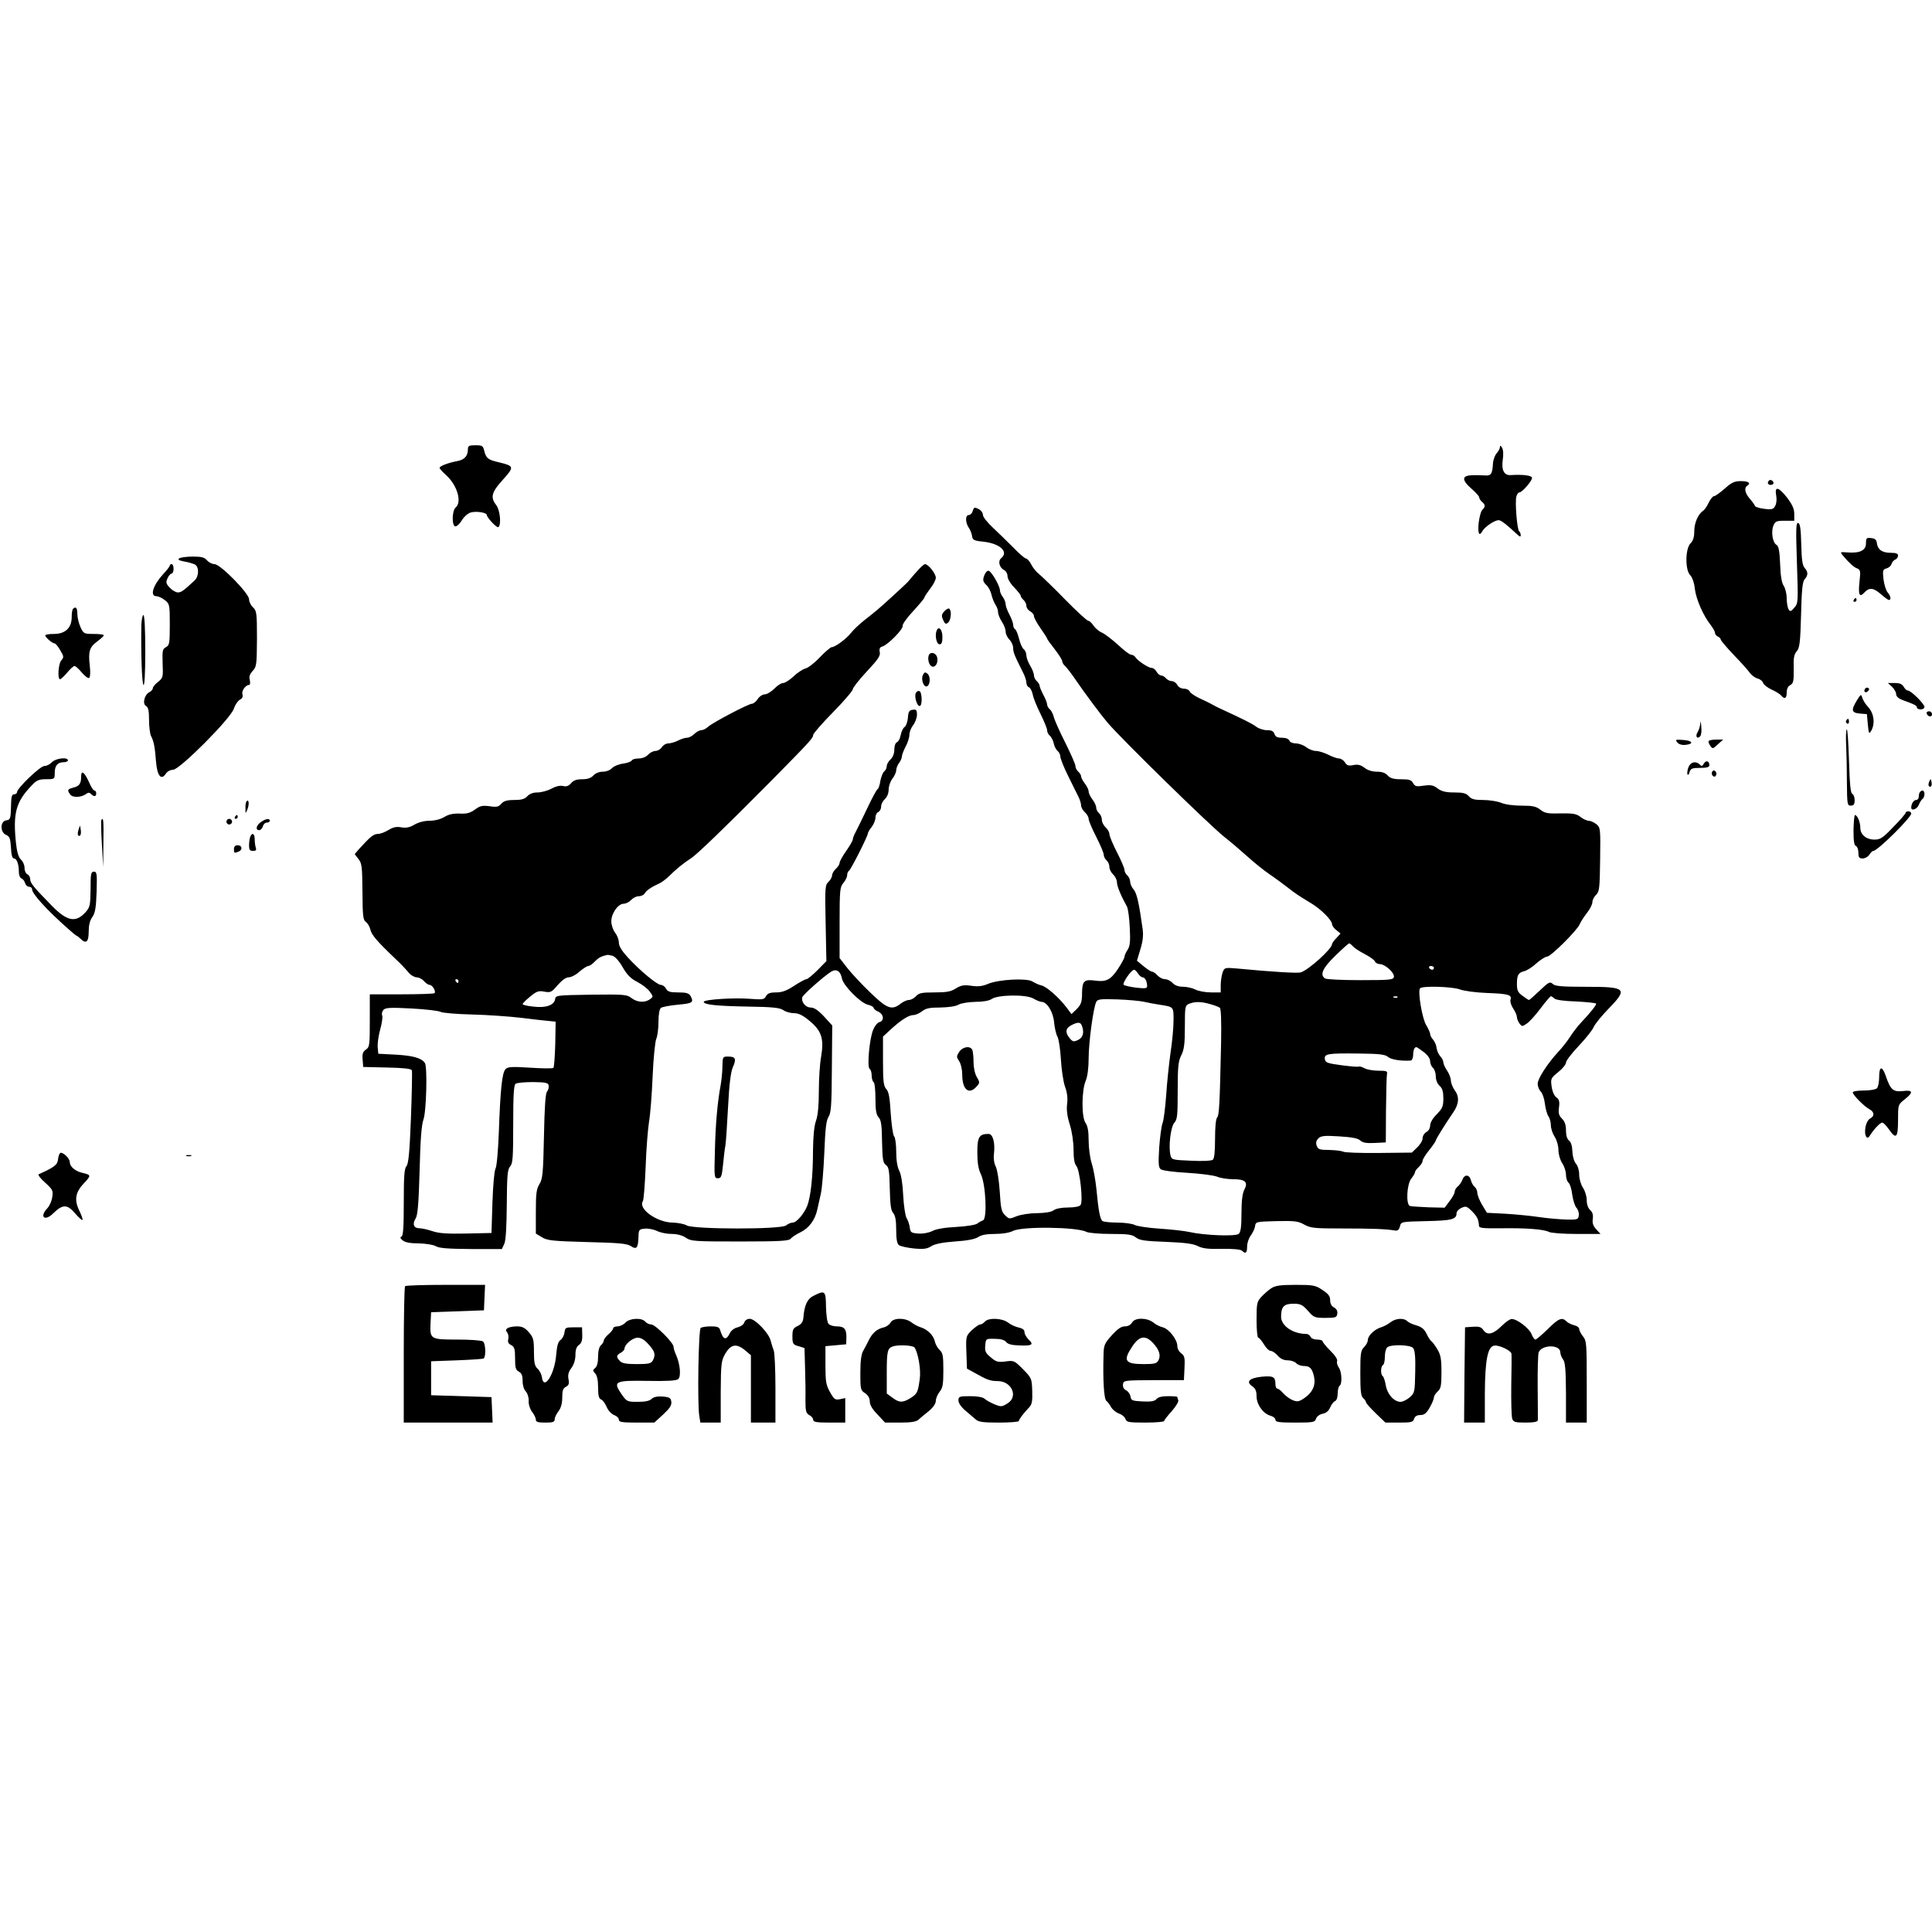 <?xml version="1.0" standalone="no"?>
<!DOCTYPE svg PUBLIC "-//W3C//DTD SVG 20010904//EN"
 "http://www.w3.org/TR/2001/REC-SVG-20010904/DTD/svg10.dtd">
<svg version="1.0" xmlns="http://www.w3.org/2000/svg"
 width="1024pt" height="1024pt" viewBox="0 0 1024 1024"
 preserveAspectRatio="xMidYMid meet">
<g transform="translate(0,1024) scale(0.1,-0.1)"
fill="#000000" stroke="none">
<path d="M2480 7859 c0 -36 -18 -56 -57 -63 -48 -9 -93 -26 -93 -36 0 -4 15
-21 33 -37 60 -53 87 -144 52 -173 -20 -17 -21 -100 -1 -100 8 0 24 15 35 34
12 19 33 37 47 40 29 8 84 -1 84 -13 0 -14 53 -70 61 -65 17 10 10 90 -11 117
-32 41 -25 68 35 134 62 69 61 73 -22 93 -57 13 -67 21 -77 63 -6 24 -11 27
-46 27 -34 0 -40 -3 -40 -21z"/>
<path d="M7950 7871 c0 -8 -8 -23 -17 -33 -10 -11 -19 -36 -20 -55 -3 -54 -10
-65 -40 -63 -16 1 -47 2 -70 1 -56 -1 -57 -25 -3 -72 22 -19 40 -39 40 -45 0
-6 7 -17 15 -24 18 -15 19 -25 2 -42 -8 -7 -16 -39 -20 -71 -5 -55 3 -73 20
-42 15 26 74 64 91 57 16 -5 42 -27 93 -74 15 -14 19 -15 19 -4 0 8 -4 17 -8
20 -11 7 -23 155 -15 184 3 12 10 22 16 22 14 0 67 60 67 77 0 13 -48 19 -112
15 -36 -3 -51 26 -43 82 4 26 3 52 -4 63 -7 12 -10 14 -11 4z"/>
<path d="M9376 7693 c-11 -11 -6 -23 9 -23 8 0 15 4 15 9 0 13 -16 22 -24 14z"/>
<path d="M9141 7650 c-25 -22 -50 -40 -57 -40 -6 0 -19 -16 -28 -35 -9 -19
-22 -38 -29 -42 -26 -17 -47 -64 -47 -108 0 -32 -6 -51 -20 -65 -28 -28 -29
-141 -2 -168 11 -11 22 -41 25 -73 7 -56 45 -143 85 -193 12 -16 22 -34 22
-41 0 -7 7 -15 15 -19 8 -3 15 -10 15 -15 0 -6 32 -43 70 -83 39 -40 77 -83
85 -95 9 -12 26 -25 40 -29 13 -3 27 -14 30 -24 3 -9 23 -25 45 -35 22 -10 45
-24 51 -32 18 -21 29 -15 29 17 0 19 7 33 19 39 16 9 19 21 18 85 -2 59 2 78
16 94 15 17 19 44 23 193 3 134 8 177 19 189 19 21 19 39 0 60 -12 13 -16 45
-18 125 -2 81 -6 110 -16 113 -12 4 -13 -30 -7 -210 7 -207 7 -215 -13 -238
-18 -21 -22 -23 -31 -10 -5 8 -10 34 -10 58 0 23 -7 54 -16 67 -11 17 -17 54
-19 117 -3 69 -8 94 -19 100 -20 11 -30 67 -17 101 10 24 15 27 61 27 l50 0 0
36 c0 26 -10 49 -37 85 -46 59 -68 64 -59 14 4 -20 2 -44 -5 -56 -9 -18 -17
-21 -57 -16 -26 3 -48 10 -50 15 -2 6 -14 23 -28 39 -25 29 -31 57 -14 68 22
14 8 25 -32 25 -36 0 -50 -7 -87 -40z"/>
<path d="M5155 7530 c-3 -11 -13 -20 -21 -20 -18 0 -18 -39 0 -66 8 -11 16
-31 18 -44 3 -22 9 -26 60 -31 89 -10 136 -54 94 -88 -18 -15 -9 -49 15 -62
11 -5 19 -20 19 -33 0 -13 15 -39 35 -59 19 -20 35 -40 35 -45 0 -5 7 -15 15
-22 8 -7 15 -21 15 -31 0 -10 9 -23 20 -29 11 -6 20 -17 20 -25 0 -9 16 -38
35 -65 19 -27 35 -52 35 -55 0 -3 18 -28 40 -56 22 -28 40 -57 40 -64 0 -7 7
-18 15 -25 8 -7 35 -42 60 -79 46 -67 127 -176 165 -221 74 -87 536 -539 618
-605 35 -27 90 -75 124 -105 33 -30 86 -73 117 -94 31 -21 74 -53 96 -70 42
-33 53 -40 125 -84 52 -31 110 -90 110 -110 0 -8 10 -22 23 -32 l22 -18 -22
-24 c-13 -13 -23 -28 -23 -32 0 -25 -124 -137 -166 -150 -18 -5 -142 2 -341
21 -61 5 -63 5 -73 -21 -5 -15 -10 -45 -10 -67 l0 -39 -52 0 c-29 0 -66 7 -82
15 -15 8 -45 15 -66 15 -24 0 -43 7 -55 20 -10 11 -28 20 -40 20 -12 0 -30 9
-40 20 -10 11 -23 20 -29 20 -6 0 -26 13 -45 29 l-35 29 18 60 c13 42 17 74
12 109 -19 137 -31 190 -48 209 -10 11 -18 30 -18 41 0 11 -7 26 -15 33 -8 7
-15 20 -15 29 0 9 -18 51 -40 94 -22 43 -40 86 -40 96 0 10 -9 26 -20 36 -11
10 -20 28 -20 40 0 13 -7 28 -15 35 -8 7 -15 20 -15 30 0 9 -9 29 -20 43 -11
14 -20 33 -20 42 0 9 -9 28 -20 42 -11 14 -20 31 -20 38 0 7 -7 18 -15 25 -8
7 -15 20 -15 30 0 9 -25 66 -55 126 -30 59 -57 121 -60 135 -4 15 -13 33 -21
40 -8 6 -14 18 -14 25 0 8 -9 31 -20 51 -11 21 -20 43 -20 49 0 6 -7 17 -15
24 -8 7 -15 21 -15 31 0 10 -9 33 -20 51 -11 18 -20 43 -20 54 0 12 -6 27 -14
33 -8 6 -19 31 -25 56 -6 24 -15 47 -21 50 -5 3 -10 14 -10 23 0 10 -9 34 -20
55 -11 20 -20 45 -20 55 0 10 -7 27 -15 38 -8 10 -15 26 -15 34 0 25 -47 105
-61 105 -8 0 -18 -12 -23 -27 -8 -23 -6 -31 11 -48 12 -10 24 -34 28 -52 4
-18 14 -42 21 -53 8 -11 14 -29 14 -40 0 -11 9 -33 20 -50 11 -16 20 -40 20
-52 0 -13 9 -32 20 -43 11 -11 20 -31 20 -44 0 -23 5 -36 51 -128 11 -20 19
-46 19 -56 0 -11 6 -22 14 -25 7 -3 16 -20 20 -39 3 -18 22 -64 41 -102 19
-39 35 -77 35 -87 0 -9 6 -22 14 -28 8 -7 18 -25 21 -41 3 -16 13 -34 21 -41
8 -6 14 -20 14 -29 0 -10 18 -56 41 -102 23 -46 47 -96 55 -111 8 -16 14 -37
14 -46 0 -10 9 -26 20 -36 11 -10 20 -26 20 -35 0 -10 18 -52 40 -95 22 -43
40 -86 40 -95 0 -10 7 -23 15 -30 8 -7 15 -22 15 -35 0 -12 9 -30 20 -40 11
-10 20 -29 20 -41 0 -21 21 -71 53 -129 6 -11 13 -62 15 -112 4 -74 1 -98 -12
-118 -9 -13 -16 -30 -16 -36 0 -7 -16 -36 -35 -65 -39 -58 -62 -70 -124 -61
-55 7 -65 -3 -66 -67 0 -47 -5 -60 -28 -84 l-28 -27 -26 35 c-42 55 -105 110
-133 117 -14 3 -35 13 -48 21 -30 19 -180 11 -236 -13 -28 -12 -52 -15 -87
-10 -40 6 -55 3 -83 -14 -26 -17 -50 -21 -113 -21 -67 0 -83 -3 -98 -20 -10
-11 -27 -20 -37 -20 -11 0 -31 -9 -45 -20 -46 -36 -71 -27 -159 58 -44 42 -99
101 -122 130 l-42 54 0 187 c0 174 2 190 20 211 11 13 20 31 20 41 0 10 4 20
10 24 10 6 100 184 100 198 0 5 9 20 20 34 11 14 20 36 20 50 0 13 7 26 15 29
8 4 15 16 15 29 0 12 9 30 20 40 12 11 20 31 20 50 0 18 9 44 20 58 11 14 20
34 20 44 0 11 7 28 15 39 8 10 15 26 15 34 0 8 9 32 20 53 11 20 20 49 20 63
0 14 9 37 20 51 11 14 20 39 20 55 0 25 -4 29 -22 26 -19 -2 -24 -10 -26 -43
-2 -22 -10 -43 -17 -48 -8 -4 -17 -23 -21 -42 -3 -18 -12 -36 -20 -39 -8 -3
-14 -19 -14 -39 0 -21 -8 -41 -20 -52 -11 -10 -20 -26 -20 -35 0 -10 -6 -23
-14 -29 -7 -6 -16 -29 -20 -50 -3 -22 -10 -41 -14 -43 -5 -1 -30 -48 -56 -103
-26 -55 -54 -112 -62 -127 -8 -14 -14 -31 -14 -37 0 -6 -16 -34 -35 -61 -19
-27 -35 -56 -35 -63 0 -8 -9 -22 -20 -32 -11 -10 -20 -26 -20 -35 0 -9 -9 -25
-19 -34 -18 -17 -19 -30 -15 -219 l4 -201 -47 -48 c-26 -26 -53 -48 -59 -48
-7 0 -36 -16 -65 -35 -40 -26 -64 -35 -96 -35 -32 0 -45 -5 -53 -20 -10 -18
-17 -19 -84 -14 -81 7 -246 -3 -246 -16 0 -15 67 -22 232 -25 133 -2 171 -6
190 -19 12 -9 38 -16 56 -16 25 0 47 -11 83 -41 64 -53 77 -95 61 -190 -7 -38
-12 -120 -12 -183 0 -75 -5 -128 -15 -156 -10 -28 -15 -82 -16 -159 0 -137
-12 -242 -30 -291 -17 -43 -57 -90 -78 -90 -9 0 -25 -7 -35 -15 -28 -22 -489
-21 -526 0 -14 8 -46 14 -73 15 -84 0 -186 73 -160 113 5 7 11 89 15 182 3 94
12 202 18 240 7 39 15 147 19 240 4 94 13 183 19 198 7 16 12 57 12 91 0 39 5
68 13 74 6 5 47 13 90 17 79 7 85 12 67 46 -9 15 -22 19 -65 19 -44 0 -56 4
-65 20 -6 11 -18 20 -28 20 -20 1 -110 75 -175 146 -32 35 -47 60 -47 78 0 16
-9 39 -20 53 -11 14 -20 41 -20 60 0 42 36 93 65 93 12 0 30 9 40 20 10 11 28
20 41 20 13 0 27 7 32 16 8 15 35 33 79 53 12 6 35 23 50 38 32 33 79 71 114
93 31 19 183 166 420 405 211 214 229 233 229 250 0 7 47 61 105 120 58 59
105 114 105 122 0 8 33 50 74 94 59 63 73 83 69 102 -4 19 0 27 15 31 30 10
112 94 106 109 -2 7 22 42 55 77 33 36 61 69 61 74 0 4 14 25 30 46 17 21 30
47 30 58 0 22 -40 72 -57 72 -9 0 -39 -31 -92 -95 -9 -10 -134 -125 -161 -147
-8 -7 -38 -31 -66 -53 -28 -22 -61 -53 -74 -70 -24 -31 -84 -75 -102 -75 -6 0
-34 -24 -62 -53 -28 -30 -63 -57 -77 -60 -14 -4 -43 -22 -63 -42 -21 -19 -45
-35 -55 -35 -10 0 -31 -13 -47 -30 -16 -16 -39 -30 -50 -30 -12 0 -29 -11 -38
-25 -9 -14 -23 -25 -31 -25 -18 0 -204 -98 -231 -121 -11 -11 -28 -19 -37 -19
-9 0 -26 -9 -37 -20 -11 -11 -28 -20 -39 -20 -10 0 -32 -7 -47 -15 -16 -8 -39
-15 -51 -15 -13 0 -28 -9 -35 -20 -7 -11 -22 -20 -34 -20 -11 0 -29 -9 -39
-20 -11 -12 -31 -20 -51 -20 -18 0 -34 -5 -36 -11 -2 -5 -22 -13 -45 -16 -23
-3 -50 -14 -59 -24 -10 -11 -31 -19 -49 -19 -19 0 -39 -8 -50 -20 -13 -14 -31
-20 -59 -20 -30 0 -47 -6 -59 -21 -13 -15 -25 -19 -42 -15 -16 4 -39 -1 -62
-14 -21 -11 -54 -20 -74 -20 -23 0 -42 -7 -54 -20 -14 -15 -31 -20 -69 -20
-39 0 -56 -5 -69 -20 -14 -16 -24 -19 -62 -13 -39 5 -51 2 -78 -18 -25 -18
-43 -23 -81 -21 -34 1 -58 -4 -81 -18 -20 -12 -50 -20 -78 -20 -28 0 -59 -8
-81 -21 -25 -15 -44 -18 -69 -14 -25 5 -43 1 -68 -14 -19 -12 -44 -21 -57 -21
-22 0 -41 -16 -100 -81 l-22 -26 20 -26 c18 -23 20 -40 21 -173 1 -130 3 -150
19 -161 9 -7 20 -25 23 -40 6 -27 33 -60 133 -155 27 -25 58 -58 69 -72 11
-14 30 -25 43 -26 12 0 30 -9 39 -20 10 -11 23 -20 30 -20 15 0 35 -35 26 -44
-3 -3 -82 -6 -175 -6 l-168 0 0 -139 c0 -130 -1 -141 -21 -154 -16 -12 -20
-23 -17 -53 l3 -39 127 -3 c88 -2 127 -6 131 -15 2 -7 0 -120 -5 -252 -7 -183
-13 -244 -24 -256 -11 -12 -14 -54 -14 -191 0 -132 -3 -178 -12 -182 -9 -3 -7
-9 6 -20 13 -11 41 -16 85 -16 38 -1 77 -7 91 -15 19 -11 66 -14 188 -15 l162
0 13 28 c8 18 12 90 13 210 1 154 4 185 18 200 14 16 16 47 16 224 0 153 3
208 13 214 6 5 48 9 92 9 68 -1 80 -4 83 -18 2 -10 -2 -25 -9 -33 -8 -10 -13
-82 -16 -237 -4 -196 -7 -226 -24 -253 -16 -26 -19 -51 -19 -147 l0 -115 33
-20 c28 -17 57 -20 238 -25 169 -4 211 -8 232 -21 31 -21 39 -11 41 48 1 39 3
41 34 44 18 2 46 -4 64 -12 17 -9 52 -16 77 -16 29 0 57 -7 76 -20 28 -19 47
-20 286 -20 212 0 259 3 269 14 6 8 30 24 53 35 45 22 77 65 89 121 4 19 13
58 19 85 6 28 14 124 18 215 5 127 10 171 22 190 14 21 17 62 18 255 l2 230
-44 48 c-31 33 -52 47 -70 47 -27 0 -51 29 -45 54 3 13 112 110 153 136 28 17
50 4 58 -38 8 -37 99 -129 137 -137 16 -4 30 -11 30 -16 0 -5 11 -15 25 -21
29 -13 33 -48 7 -55 -11 -2 -26 -21 -34 -41 -20 -47 -33 -197 -19 -207 6 -3
11 -19 11 -35 0 -16 5 -32 10 -35 6 -3 10 -43 10 -87 0 -62 4 -86 17 -100 13
-14 17 -42 18 -128 2 -94 5 -113 20 -124 16 -11 19 -30 21 -125 2 -86 6 -117
18 -130 11 -13 16 -38 16 -88 0 -48 4 -74 14 -82 7 -6 43 -14 79 -18 54 -5 71
-2 93 12 19 12 58 20 125 25 64 4 105 12 123 23 17 12 46 17 89 17 39 0 77 6
96 16 50 25 340 21 389 -5 12 -6 70 -11 130 -11 91 0 113 -3 133 -19 20 -15
48 -19 159 -23 100 -4 144 -10 168 -22 25 -13 56 -17 128 -15 60 1 100 -3 107
-10 19 -19 27 -12 27 23 0 18 9 44 19 57 10 14 21 36 23 49 3 25 5 25 113 28
96 2 115 0 147 -18 34 -19 53 -21 205 -21 159 0 233 -3 277 -11 14 -2 21 4 26
22 6 25 6 25 140 28 135 3 160 9 160 42 0 9 12 22 26 28 23 11 29 9 56 -18 28
-28 35 -44 37 -78 1 -11 25 -13 114 -12 136 2 228 -5 256 -19 11 -6 75 -11
147 -11 l127 0 -22 24 c-17 18 -22 33 -19 55 3 22 -1 36 -14 48 -11 10 -18 30
-18 52 0 20 -9 50 -20 66 -11 17 -20 47 -20 69 0 23 -7 47 -17 58 -10 12 -18
38 -19 66 -1 29 -8 50 -18 57 -10 8 -16 27 -16 54 0 28 -6 47 -21 62 -17 17
-20 29 -16 60 4 31 1 42 -14 53 -11 8 -21 30 -25 57 -6 42 -4 45 35 77 23 18
41 41 41 50 0 10 30 49 66 87 37 39 73 84 80 100 7 17 42 60 78 97 106 109 97
118 -118 118 -128 0 -163 3 -176 15 -15 14 -22 10 -69 -35 -29 -27 -54 -50
-57 -50 -3 0 -18 10 -34 22 -25 18 -30 29 -30 62 0 49 7 61 40 69 14 4 43 22
64 42 22 19 47 35 56 35 20 0 161 141 173 172 4 11 21 37 37 58 17 21 30 47
30 59 0 11 9 28 19 38 18 16 20 35 22 187 2 165 2 169 -20 188 -13 10 -31 18
-41 18 -9 0 -29 9 -43 20 -21 17 -39 20 -105 19 -68 -2 -84 1 -107 19 -23 18
-41 22 -100 22 -42 0 -88 6 -108 15 -20 8 -63 15 -95 15 -46 0 -63 4 -77 20
-14 16 -31 20 -77 20 -44 0 -66 5 -88 21 -23 18 -36 20 -74 15 -39 -6 -46 -4
-56 13 -9 17 -20 21 -64 21 -40 0 -57 5 -71 20 -12 14 -31 20 -57 20 -25 0
-50 8 -66 21 -20 15 -35 19 -59 14 -26 -5 -35 -2 -45 15 -7 11 -21 20 -31 20
-10 0 -35 9 -57 20 -22 11 -51 20 -66 20 -14 0 -37 9 -51 20 -14 11 -39 20
-55 20 -16 0 -31 6 -34 15 -4 9 -19 15 -39 15 -25 0 -35 5 -40 20 -5 15 -15
20 -39 20 -18 0 -44 8 -57 18 -20 16 -77 44 -199 100 -14 7 -32 16 -40 21 -8
5 -36 18 -62 30 -25 12 -49 28 -52 36 -3 8 -17 15 -30 15 -15 0 -30 8 -36 20
-6 11 -19 20 -29 20 -10 0 -24 7 -31 15 -7 8 -18 15 -26 15 -7 0 -18 9 -24 20
-6 11 -17 20 -26 20 -17 0 -75 38 -87 58 -4 6 -14 12 -22 12 -8 0 -39 24 -70
53 -31 28 -69 57 -84 64 -16 6 -35 23 -45 37 -9 14 -22 26 -28 26 -7 0 -62 51
-123 113 -60 62 -122 121 -136 133 -15 11 -34 34 -43 52 -9 18 -22 32 -28 32
-6 0 -37 26 -67 58 -31 31 -80 79 -108 105 -29 27 -53 57 -53 67 0 11 -9 24
-19 30 -26 14 -29 13 -36 -10z m2016 -2306 c7 -8 35 -27 61 -40 27 -14 51 -31
55 -39 3 -8 15 -15 27 -15 28 -1 78 -46 74 -68 -3 -15 -20 -17 -178 -17 -96 0
-181 4 -187 9 -29 19 -13 55 54 120 37 36 70 66 74 66 3 0 12 -7 20 -16z
m-3924 -50 c13 -4 35 -28 53 -60 23 -40 42 -60 77 -78 27 -14 57 -37 67 -52
19 -26 19 -27 1 -40 -27 -20 -68 -17 -98 6 -24 19 -38 20 -214 18 -184 -3
-188 -3 -191 -25 -5 -31 -51 -47 -117 -38 -30 3 -55 9 -55 13 0 4 18 22 40 40
34 28 45 32 75 26 33 -6 39 -3 71 35 23 26 44 41 58 41 13 0 39 13 57 30 19
16 40 30 47 30 7 0 23 11 35 24 19 20 34 28 67 35 3 0 15 -2 27 -5z m4353 -64
c0 -5 -4 -10 -9 -10 -6 0 -13 5 -16 10 -3 6 1 10 9 10 9 0 16 -4 16 -10z
m-1568 -30 c7 -11 18 -20 24 -20 13 0 24 -22 24 -47 0 -12 -10 -13 -57 -8 -32
4 -62 11 -67 15 -9 9 40 80 55 80 5 0 14 -9 21 -20z m-3602 -40 c0 -5 -2 -10
-4 -10 -3 0 -8 5 -11 10 -3 6 -1 10 4 10 6 0 11 -4 11 -10z m5307 -44 c21 -8
86 -17 144 -19 114 -4 133 -10 125 -35 -3 -10 3 -30 14 -47 11 -16 20 -37 20
-46 0 -8 6 -23 13 -33 13 -17 15 -18 38 -2 14 8 47 45 74 81 27 36 52 65 55
65 3 0 12 -6 18 -12 8 -8 53 -14 117 -16 58 -3 105 -8 105 -12 0 -9 -31 -48
-81 -101 -18 -19 -43 -52 -57 -74 -14 -22 -42 -58 -63 -80 -57 -62 -109 -142
-109 -169 0 -14 7 -32 16 -41 9 -9 19 -37 22 -63 3 -26 11 -56 18 -67 8 -11
14 -33 14 -50 0 -16 9 -43 20 -60 11 -17 20 -47 20 -70 0 -23 9 -53 20 -70 11
-16 20 -44 20 -61 0 -17 6 -37 14 -43 7 -6 16 -34 19 -62 4 -29 14 -60 22 -70
9 -9 15 -28 13 -41 -3 -21 -7 -23 -63 -22 -33 1 -98 6 -145 13 -47 7 -129 15
-182 18 l-97 5 -26 43 c-14 24 -25 52 -25 63 0 11 -6 25 -14 31 -8 7 -17 23
-20 36 -8 31 -34 32 -45 2 -5 -13 -16 -29 -25 -36 -9 -7 -16 -20 -16 -28 0 -8
-12 -30 -27 -49 l-26 -35 -86 2 c-47 2 -92 5 -98 7 -22 7 -17 115 7 145 11 14
20 29 20 35 0 5 9 17 20 27 11 10 20 25 20 32 0 8 16 34 35 57 19 24 35 47 35
51 0 7 50 87 91 147 32 45 35 85 10 118 -11 16 -21 39 -21 52 0 13 -9 37 -20
53 -11 17 -20 36 -20 44 0 8 -7 23 -16 32 -9 10 -18 30 -20 45 -1 14 -10 34
-18 43 -9 10 -16 23 -16 31 0 7 -10 28 -21 47 -21 33 -45 176 -33 194 9 15
170 10 211 -5z m-2217 -66 c29 0 62 -52 67 -109 3 -31 11 -65 18 -76 6 -11 15
-65 18 -120 3 -55 13 -120 22 -145 11 -30 15 -60 11 -90 -4 -31 0 -66 14 -110
12 -38 20 -94 20 -134 0 -47 5 -75 15 -86 18 -20 37 -189 22 -207 -5 -8 -33
-13 -66 -13 -35 0 -65 -6 -77 -15 -12 -9 -43 -14 -86 -15 -39 0 -85 -7 -109
-16 -39 -16 -41 -16 -62 5 -19 18 -23 37 -28 124 -4 59 -13 116 -21 133 -9 17
-13 44 -10 67 7 60 -5 107 -29 107 -49 0 -59 -16 -59 -97 0 -55 5 -88 19 -117
26 -55 34 -237 11 -244 -8 -3 -22 -10 -30 -17 -8 -7 -57 -15 -111 -18 -60 -3
-109 -11 -128 -22 -19 -9 -49 -15 -74 -13 -38 3 -42 6 -45 32 -2 16 -10 39
-17 50 -7 12 -15 65 -18 121 -3 63 -11 111 -21 130 -10 19 -16 56 -16 101 0
38 -5 75 -11 81 -6 6 -14 61 -18 121 -5 84 -10 114 -23 129 -15 17 -18 40 -18
149 l0 130 38 35 c55 51 98 79 123 79 11 0 32 9 46 20 20 16 41 20 97 20 43 1
81 6 96 15 14 8 53 14 90 15 41 0 73 6 86 15 33 23 181 25 220 3 17 -10 37
-18 44 -18z m1887 24 c-3 -3 -12 -4 -19 -1 -8 3 -5 6 6 6 11 1 17 -2 13 -5z
m-1342 -24 c22 -5 58 -12 80 -15 77 -12 75 -10 75 -83 0 -37 -7 -114 -16 -172
-8 -58 -19 -159 -23 -225 -5 -66 -13 -132 -19 -147 -6 -15 -14 -74 -18 -130
-5 -84 -4 -106 8 -115 8 -7 67 -15 139 -19 68 -4 139 -13 158 -20 18 -8 57
-14 86 -14 65 0 82 -15 60 -56 -10 -20 -15 -59 -15 -125 0 -73 -4 -100 -15
-109 -17 -14 -181 -8 -260 10 -27 6 -99 14 -160 18 -60 4 -120 13 -132 20 -12
6 -52 12 -90 12 -37 0 -73 4 -79 8 -13 8 -22 53 -33 172 -5 47 -16 108 -25
135 -9 28 -16 82 -16 120 0 49 -5 78 -17 94 -21 31 -21 171 2 224 9 22 15 67
15 118 0 84 25 271 41 300 7 13 24 15 111 12 57 -2 121 -8 143 -13z m349 -12
c22 -6 46 -15 51 -19 7 -5 9 -71 7 -186 -7 -324 -10 -385 -21 -396 -7 -7 -11
-53 -11 -113 0 -69 -4 -105 -12 -111 -8 -6 -57 -8 -116 -5 -98 4 -102 5 -108
28 -12 46 1 152 20 173 16 17 18 39 18 170 0 128 3 156 19 188 15 30 19 59 19
150 0 108 1 114 23 123 31 12 63 12 111 -2z m-4079 -41 c11 -6 85 -12 165 -14
80 -2 199 -10 265 -18 66 -8 133 -16 150 -17 l30 -3 -2 -119 c-2 -66 -6 -123
-10 -126 -5 -4 -60 -3 -123 1 -94 6 -118 5 -130 -7 -19 -18 -28 -108 -36 -334
-4 -101 -11 -183 -18 -195 -6 -11 -13 -88 -16 -180 l-5 -160 -134 -3 c-101 -2
-146 1 -180 13 -24 8 -55 15 -68 15 -30 0 -39 22 -20 52 11 18 16 77 21 253 4
165 10 241 20 270 16 42 22 280 8 301 -17 26 -63 39 -152 44 l-95 5 -3 34 c-2
19 4 61 13 94 9 32 14 66 11 74 -4 9 -1 22 6 30 10 12 34 14 147 8 75 -4 145
-12 156 -18z m3399 -73 c14 -36 6 -64 -20 -76 -23 -11 -29 -10 -46 11 -24 30
-20 52 12 68 33 17 47 16 54 -3z m1812 -140 c21 -16 34 -35 34 -49 0 -12 7
-28 15 -35 8 -7 15 -27 15 -45 0 -19 8 -39 20 -50 15 -13 20 -31 20 -67 0 -42
-5 -53 -35 -84 -21 -20 -35 -45 -35 -59 0 -14 -8 -29 -20 -35 -11 -6 -20 -21
-20 -33 0 -12 -13 -34 -29 -49 l-28 -27 -175 -2 c-97 -1 -182 2 -189 7 -8 4
-40 8 -73 9 -51 0 -60 3 -67 22 -6 16 -3 27 8 39 15 14 32 16 111 11 66 -4 99
-10 112 -22 13 -12 33 -15 76 -13 l59 3 1 170 c1 94 3 179 5 190 4 18 -1 20
-46 20 -27 0 -60 6 -73 13 -12 7 -26 11 -30 9 -4 -3 -45 1 -92 7 -75 10 -85
14 -88 32 -4 29 14 32 180 30 111 -1 140 -5 155 -18 15 -14 71 -23 121 -19 6
1 12 14 12 29 0 26 7 42 17 42 3 0 20 -12 39 -26z"/>
<path d="M5084 4665 c-15 -23 -15 -27 0 -50 9 -13 16 -45 16 -70 0 -80 35
-110 76 -64 18 20 18 22 1 51 -10 17 -17 50 -17 78 0 27 -3 55 -6 64 -10 25
-51 19 -70 -9z"/>
<path d="M9890 7360 c0 -37 -32 -53 -97 -48 -41 3 -41 3 -25 -17 35 -41 58
-62 76 -68 16 -7 18 -14 12 -67 -8 -72 -1 -89 25 -61 27 29 49 26 89 -9 18
-16 37 -30 42 -30 13 0 9 22 -7 40 -9 10 -18 41 -22 69 -5 47 -4 53 15 58 12
3 24 13 27 23 3 10 12 21 20 24 8 3 15 12 15 21 0 11 -11 15 -38 15 -46 0 -69
16 -74 50 -2 19 -10 26 -30 28 -25 3 -28 0 -28 -28z"/>
<path d="M951 7281 c-11 -7 -4 -11 25 -17 21 -3 47 -11 57 -16 23 -12 22 -63
-2 -85 -59 -55 -71 -63 -88 -63 -11 0 -30 11 -43 25 -20 21 -22 28 -12 50 6
14 16 25 22 25 5 0 10 11 10 25 0 14 -4 25 -10 25 -5 0 -10 -3 -10 -7 0 -5
-16 -26 -36 -47 -53 -58 -71 -116 -35 -116 10 0 30 -9 45 -21 25 -20 26 -24
26 -129 0 -100 -2 -110 -20 -120 -19 -10 -20 -19 -18 -87 3 -71 2 -76 -24 -97
-16 -12 -28 -27 -28 -34 0 -6 -8 -16 -19 -21 -26 -14 -37 -62 -17 -73 12 -7
16 -25 16 -74 0 -36 5 -75 11 -86 14 -26 20 -57 26 -135 6 -74 27 -101 51 -65
8 13 25 22 39 22 35 0 305 271 322 323 7 21 21 42 32 48 13 7 18 16 14 29 -6
18 17 50 36 50 5 0 6 11 3 26 -5 18 0 31 15 48 21 22 22 33 23 171 0 136 -2
148 -21 166 -12 11 -21 30 -21 43 0 31 -152 186 -183 186 -12 0 -30 9 -40 20
-13 16 -29 20 -74 20 -32 0 -64 -4 -72 -9z"/>
<path d="M9825 7060 c-3 -5 -1 -10 4 -10 6 0 11 5 11 10 0 6 -2 10 -4 10 -3 0
-8 -4 -11 -10z"/>
<path d="M387 7013 c-4 -3 -7 -23 -7 -44 0 -57 -34 -89 -94 -89 -25 0 -46 -3
-46 -8 0 -10 37 -42 49 -42 5 0 19 -16 30 -36 20 -33 20 -38 6 -54 -16 -17
-21 -100 -7 -100 5 0 22 16 38 35 16 19 33 35 39 35 6 0 23 -16 39 -35 16 -19
33 -32 39 -28 5 3 7 29 3 63 -9 76 -2 100 39 130 19 14 35 28 35 33 0 4 -24 7
-53 7 -51 0 -54 1 -70 35 -9 20 -17 51 -17 70 0 33 -8 43 -23 28z"/>
<path d="M5005 7000 c-15 -17 -16 -24 -6 -46 9 -21 14 -24 26 -14 16 13 20 65
6 74 -4 3 -16 -3 -26 -14z"/>
<path d="M749 6923 c-2 -151 3 -299 11 -313 6 -9 10 60 10 178 0 121 -4 192
-10 192 -5 0 -10 -26 -11 -57z"/>
<path d="M4964 6897 c-10 -27 0 -72 16 -72 11 0 15 11 15 39 0 40 -20 61 -31
33z"/>
<path d="M4927 6774 c-12 -12 -8 -51 7 -63 18 -15 39 9 34 41 -3 22 -27 35
-41 22z"/>
<path d="M4892 6663 c-12 -22 3 -66 20 -61 19 6 21 53 4 67 -12 10 -16 9 -24
-6z"/>
<path d="M10028 6600 c12 -12 22 -29 22 -39 0 -12 12 -23 33 -31 68 -25 77
-30 77 -40 0 -5 9 -10 20 -10 11 0 20 6 20 13 0 16 -71 87 -88 87 -6 0 -16 9
-22 20 -8 14 -21 20 -47 20 l-37 0 22 -20z"/>
<path d="M9885 6589 c-10 -15 3 -25 16 -12 7 7 7 13 1 17 -6 3 -14 1 -17 -5z"/>
<path d="M4853 6565 c-7 -21 8 -69 22 -67 15 3 12 75 -2 79 -7 3 -16 -3 -20
-12z"/>
<path d="M9842 6528 c-32 -52 -29 -66 16 -70 l37 -3 5 -55 c5 -50 6 -53 18
-33 21 38 15 90 -15 124 -16 17 -30 40 -33 52 -5 19 -8 18 -28 -15z"/>
<path d="M10212 6458 c6 -18 28 -21 28 -4 0 9 -7 16 -16 16 -9 0 -14 -5 -12
-12z"/>
<path d="M9012 6407 c-1 -15 -7 -36 -14 -47 -14 -21 -4 -40 13 -23 6 6 9 30 6
54 -2 24 -4 32 -5 16z"/>
<path d="M9785 6421 c-3 -5 -1 -12 5 -16 5 -3 10 1 10 9 0 18 -6 21 -15 7z"/>
<path d="M9788 6374 c-4 -6 -5 -44 -3 -85 2 -41 4 -129 4 -196 1 -116 2 -123
21 -123 15 0 20 7 20 29 0 16 -6 31 -12 33 -10 4 -14 52 -18 179 -3 96 -8 169
-12 163z"/>
<path d="M8890 6305 c8 -10 25 -15 44 -13 46 5 37 23 -13 26 -40 3 -43 2 -31
-13z"/>
<path d="M9056 6312 c-2 -4 2 -15 9 -25 12 -17 14 -17 40 8 l28 25 -36 0 c-20
0 -38 -3 -41 -8z"/>
<path d="M275 6200 c-10 -11 -28 -20 -40 -20 -22 0 -145 -118 -145 -139 0 -6
-7 -11 -15 -11 -11 0 -15 -12 -16 -42 -2 -89 -3 -93 -26 -96 -33 -5 -33 -63
-1 -77 19 -8 23 -19 26 -67 2 -40 7 -58 16 -58 15 0 26 -30 26 -73 0 -15 6
-30 14 -33 8 -3 16 -14 19 -25 3 -10 12 -19 21 -19 9 0 16 -6 16 -14 0 -23 79
-110 190 -208 23 -21 44 -38 47 -38 2 0 11 -7 19 -15 30 -30 44 -18 44 36 0
34 6 60 19 78 15 21 20 48 23 134 3 97 1 107 -14 107 -16 0 -18 -11 -18 -92
-1 -84 -3 -96 -25 -121 -52 -59 -98 -51 -177 29 -101 103 -118 124 -118 144 0
11 -7 23 -15 26 -8 4 -15 18 -15 34 0 15 -8 34 -19 44 -12 11 -21 38 -26 84
-17 161 -2 220 82 308 27 29 39 34 78 34 44 0 45 1 45 33 0 39 15 57 47 57 13
0 23 5 23 10 0 19 -66 11 -85 -10z"/>
<path d="M9031 6193 c-8 -14 -12 -16 -22 -5 -21 20 -49 14 -60 -15 -5 -14 -8
-31 -5 -37 3 -6 8 -1 11 12 6 19 14 22 56 22 36 0 49 4 49 14 0 23 -18 28 -29
9z"/>
<path d="M9075 6150 c-4 -6 -3 -16 3 -22 6 -6 12 -6 17 2 4 6 3 16 -3 22 -6 6
-12 6 -17 -2z"/>
<path d="M430 6123 c0 -37 -10 -50 -43 -58 -30 -8 -32 -13 -14 -37 14 -17 60
-15 85 5 9 7 16 7 24 -1 16 -16 28 -15 28 3 0 8 -4 15 -10 15 -5 0 -18 20 -28
44 -25 55 -42 67 -42 29z"/>
<path d="M10225 6097 c-4 -10 -5 -21 -1 -24 10 -10 18 4 13 24 -4 17 -4 17
-12 0z"/>
<path d="M10177 6043 c-4 -3 -7 -15 -7 -25 0 -10 -6 -18 -14 -18 -13 0 -26
-20 -26 -41 0 -19 31 -8 40 15 5 13 14 27 19 31 6 3 11 15 11 26 0 19 -11 25
-23 12z"/>
<path d="M1308 5994 c-5 -4 -8 -21 -7 -38 0 -30 0 -30 10 -7 11 27 8 57 -3 45z"/>
<path d="M10100 5932 c0 -5 -29 -39 -65 -75 -55 -58 -69 -67 -99 -67 -45 0
-76 26 -76 63 0 30 -16 67 -28 67 -4 0 -7 -36 -8 -80 0 -57 3 -81 13 -84 7 -3
13 -19 13 -36 0 -24 4 -30 23 -30 12 0 28 9 35 20 7 11 16 20 21 20 22 0 200
176 201 198 0 6 -7 12 -15 12 -8 0 -15 -4 -15 -8z"/>
<path d="M1245 5910 c-3 -5 -1 -10 4 -10 6 0 11 5 11 10 0 6 -2 10 -4 10 -3 0
-8 -4 -11 -10z"/>
<path d="M537 5893 c-2 -5 -1 -62 3 -128 l7 -120 1 128 c2 117 0 140 -11 120z"/>
<path d="M1200 5885 c0 -8 7 -15 15 -15 8 0 15 7 15 15 0 8 -7 15 -15 15 -8 0
-15 -7 -15 -15z"/>
<path d="M1383 5883 c-25 -17 -31 -43 -9 -43 7 0 16 9 19 20 3 11 12 20 21 20
9 0 16 5 16 10 0 14 -22 11 -47 -7z"/>
<path d="M416 5842 c-4 -13 -5 -26 -2 -29 10 -11 18 4 14 29 l-4 23 -8 -23z"/>
<path d="M1326 5804 c-3 -9 -6 -29 -6 -45 0 -23 4 -29 21 -29 15 0 19 4 15 16
-3 9 -6 29 -6 45 0 31 -14 39 -24 13z"/>
<path d="M1240 5740 c0 -22 1 -23 24 -14 23 9 20 34 -4 34 -13 0 -20 -7 -20
-20z"/>
<path d="M3829 4588 c0 -29 -5 -75 -10 -103 -16 -86 -27 -205 -30 -350 -4
-135 -3 -140 16 -140 17 0 21 9 27 70 4 39 9 86 13 105 3 19 9 112 14 205 6
118 14 182 25 208 20 45 15 57 -25 57 -28 0 -29 -1 -30 -52z"/>
<path d="M9960 4533 c0 -27 -5 -54 -12 -61 -7 -7 -38 -12 -70 -12 -32 0 -58
-4 -58 -10 0 -13 60 -74 88 -89 27 -14 29 -37 3 -50 -10 -6 -21 -26 -24 -48
-7 -41 8 -68 23 -43 20 33 55 70 66 70 6 0 22 -16 35 -35 39 -56 49 -46 49 48
0 82 0 82 35 110 48 38 45 51 -11 44 -50 -5 -64 7 -89 80 -19 55 -35 53 -35
-4z"/>
<path d="M308 4098 c-3 -32 -17 -43 -103 -82 -5 -3 10 -23 34 -44 41 -37 43
-43 38 -77 -3 -21 -15 -48 -27 -60 -42 -45 -13 -70 31 -27 51 50 75 50 116 2
20 -23 38 -39 40 -36 3 3 -5 25 -17 50 -28 58 -20 98 27 147 37 39 36 42 -12
53 -37 9 -65 33 -65 56 0 18 -30 50 -48 50 -6 0 -12 -15 -14 -32z"/>
<path d="M988 4113 c6 -2 18 -2 25 0 6 3 1 5 -13 5 -14 0 -19 -2 -12 -5z"/>
<path d="M2147 3423 c-4 -3 -7 -168 -7 -365 l0 -358 235 0 236 0 -3 68 -3 67
-160 5 -160 5 0 90 0 90 137 5 c75 3 139 7 142 10 13 13 9 82 -4 90 -8 6 -70
10 -136 10 -143 0 -146 2 -142 87 l3 58 140 5 140 5 3 68 3 67 -209 0 c-115 0
-212 -3 -215 -7z"/>
<path d="M6738 3412 c-14 -9 -38 -30 -52 -45 -24 -26 -26 -35 -26 -123 0 -51
4 -94 9 -94 5 0 18 -16 30 -35 11 -19 27 -35 36 -35 8 0 25 -11 37 -25 15 -17
32 -25 54 -25 17 0 37 -7 44 -15 7 -8 25 -15 40 -15 33 0 45 -13 55 -58 9 -44
-8 -82 -50 -111 -31 -21 -38 -22 -64 -12 -16 7 -38 23 -50 37 -11 13 -25 24
-31 24 -5 0 -10 10 -10 23 0 40 -11 46 -74 40 -65 -7 -84 -27 -48 -51 16 -11
22 -25 22 -52 0 -45 36 -94 75 -104 14 -4 25 -13 25 -21 0 -12 19 -15 104 -15
97 0 105 2 111 20 4 12 18 23 35 27 19 3 32 15 40 33 7 16 18 31 26 34 8 3 14
19 14 40 0 19 5 38 10 41 15 9 12 77 -5 98 -7 11 -11 25 -8 33 3 9 -11 31 -36
55 -22 22 -41 45 -41 50 0 5 -13 9 -29 9 -16 0 -31 6 -35 15 -3 8 -13 15 -23
15 -70 0 -133 43 -133 91 0 53 15 69 65 69 38 0 48 -5 77 -37 31 -36 36 -38
93 -38 54 0 60 2 63 22 2 14 -4 26 -17 33 -14 7 -21 21 -21 39 0 21 -9 33 -41
54 -37 25 -49 27 -142 27 -81 0 -108 -4 -129 -18z"/>
<path d="M4312 3372 c-33 -16 -49 -50 -54 -117 -2 -21 -11 -34 -30 -43 -24
-11 -28 -19 -28 -55 0 -39 3 -44 32 -52 l32 -10 3 -105 c2 -58 3 -135 2 -172
0 -57 3 -68 20 -78 12 -6 21 -17 21 -25 0 -12 17 -15 85 -15 l85 0 0 65 0 65
-28 -6 c-26 -5 -31 -1 -53 38 -21 37 -24 56 -24 143 l0 100 55 5 55 5 1 35 c1
46 -11 60 -51 60 -18 0 -38 6 -44 14 -7 8 -12 48 -13 90 -1 85 -5 89 -66 58z"/>
<path d="M3315 3230 c-10 -11 -29 -20 -42 -20 -12 0 -23 -5 -23 -10 0 -6 -11
-20 -25 -32 -14 -12 -25 -27 -25 -34 0 -6 -7 -17 -15 -24 -9 -8 -15 -30 -15
-60 0 -30 -5 -52 -15 -60 -14 -12 -14 -15 0 -30 10 -11 15 -37 15 -74 0 -42 4
-58 15 -63 9 -3 22 -21 30 -39 8 -20 25 -38 40 -44 14 -5 25 -16 25 -25 0 -12
16 -15 94 -15 l94 0 47 43 c35 33 46 49 43 68 -3 20 -9 24 -46 27 -28 2 -47
-2 -58 -12 -10 -11 -34 -16 -73 -16 -57 0 -59 1 -87 41 -47 68 -35 73 140 70
98 -2 151 1 160 9 17 13 11 79 -10 127 -8 17 -14 37 -14 45 0 21 -97 118 -118
118 -11 0 -25 7 -32 15 -18 22 -83 19 -105 -5z m123 -116 c34 -38 38 -54 22
-85 -9 -16 -22 -19 -85 -19 -54 0 -78 4 -89 16 -21 21 -20 31 4 44 11 6 20 16
20 22 0 22 43 58 70 58 18 0 37 -12 58 -36z"/>
<path d="M3945 3231 c-3 -11 -19 -22 -35 -26 -18 -4 -35 -17 -42 -32 -20 -40
-36 -34 -52 20 -4 13 -16 17 -48 17 -24 0 -48 -4 -54 -8 -12 -8 -18 -396 -8
-464 l6 -38 54 0 54 0 0 163 c1 150 3 165 24 202 29 50 59 56 104 19 l32 -27
0 -178 0 -179 65 0 65 0 0 180 c0 98 -4 189 -9 202 -5 13 -12 36 -16 51 -8 39
-82 117 -111 117 -14 0 -25 -8 -29 -19z"/>
<path d="M4720 3230 c-6 -11 -23 -23 -38 -26 -35 -8 -60 -31 -78 -69 -8 -16
-21 -41 -29 -55 -10 -17 -15 -55 -15 -116 0 -87 1 -93 25 -108 16 -11 25 -26
25 -44 0 -18 14 -42 41 -69 l40 -43 79 0 c57 0 85 4 98 15 9 9 34 29 55 46 23
19 37 40 37 54 0 12 9 34 20 48 17 21 20 40 20 115 0 75 -3 92 -19 106 -11 10
-23 31 -26 46 -7 32 -39 64 -75 75 -14 4 -36 16 -49 26 -33 26 -97 25 -111 -1z
m127 -132 c19 -26 35 -119 28 -166 -10 -72 -13 -79 -49 -102 -42 -26 -60 -25
-96 2 l-30 22 0 110 c0 113 4 129 30 139 29 11 108 7 117 -5z"/>
<path d="M5220 3235 c-7 -8 -18 -15 -25 -15 -7 0 -26 -14 -44 -30 -31 -31 -32
-32 -29 -117 l3 -87 40 -22 c65 -37 84 -44 122 -44 76 0 112 -83 52 -119 -29
-18 -34 -18 -68 -4 -20 8 -43 21 -52 29 -10 9 -39 14 -77 14 -58 0 -62 -2 -62
-23 0 -13 14 -34 35 -52 20 -17 44 -38 55 -47 16 -15 39 -18 125 -18 58 0 105
4 105 8 0 9 26 43 56 74 13 14 17 33 15 85 -2 66 -3 69 -49 116 -46 46 -48 47
-93 41 -40 -5 -50 -2 -78 22 -27 22 -32 32 -29 63 3 36 3 36 51 35 31 0 51 -6
60 -17 8 -11 30 -17 69 -18 68 -3 79 4 50 31 -12 12 -22 29 -22 39 0 13 -10
20 -31 25 -17 3 -42 15 -56 26 -31 24 -104 27 -123 5z"/>
<path d="M6000 3230 c-7 -12 -21 -20 -38 -20 -19 0 -38 -13 -69 -47 -39 -43
-43 -53 -44 -103 -4 -133 2 -235 15 -245 7 -5 18 -20 25 -33 7 -13 26 -28 41
-34 16 -5 32 -18 35 -29 6 -17 17 -19 106 -19 54 0 99 4 99 8 0 4 18 28 40 52
22 25 38 51 35 58 -3 8 -5 16 -5 18 0 2 -22 4 -49 4 -32 0 -53 -5 -61 -15 -10
-12 -29 -15 -74 -13 -55 3 -61 5 -64 26 -2 12 -12 27 -23 33 -13 6 -19 18 -17
32 3 21 7 21 163 22 l160 0 3 64 c3 55 0 65 -17 78 -12 8 -21 25 -21 39 0 34
-44 90 -77 99 -15 3 -38 15 -51 26 -34 26 -98 26 -112 -1z m111 -108 c33 -35
43 -66 29 -92 -9 -17 -21 -20 -78 -20 -100 0 -111 18 -61 93 37 57 70 62 110
19z"/>
<path d="M7369 3231 c-13 -10 -35 -22 -49 -26 -34 -10 -70 -44 -70 -67 0 -10
-9 -27 -20 -38 -18 -18 -20 -33 -20 -139 0 -93 3 -121 15 -131 8 -7 15 -17 15
-22 0 -5 23 -31 51 -58 l52 -50 73 0 c64 0 73 2 79 20 4 13 15 20 33 20 21 0
32 9 50 40 12 21 22 45 22 53 0 8 9 22 20 32 17 15 20 31 20 103 0 70 -4 91
-22 121 -12 20 -26 39 -32 43 -5 3 -17 21 -25 39 -12 24 -26 36 -53 44 -20 5
-43 16 -50 23 -18 18 -62 15 -89 -7z m121 -136 c9 -11 13 -48 11 -126 -2 -107
-3 -112 -29 -135 -15 -13 -37 -24 -49 -24 -34 0 -70 40 -78 87 -4 24 -11 45
-16 49 -12 7 -12 51 1 59 6 3 10 23 10 44 0 20 5 42 12 49 18 18 123 15 138
-3z"/>
<path d="M7961 3214 c-45 -45 -77 -54 -98 -25 -12 18 -23 21 -56 19 l-42 -3
-3 -252 -2 -253 55 0 55 0 0 153 c1 179 15 250 50 255 25 4 89 -26 91 -43 1
-5 1 -80 -1 -166 -1 -86 1 -166 5 -178 6 -18 14 -21 71 -21 44 0 64 4 65 13 0
6 0 86 -1 177 -1 91 2 172 5 182 17 42 115 43 115 0 0 -10 7 -27 15 -38 11
-15 14 -54 15 -176 l0 -158 55 0 55 0 0 216 c0 201 -1 218 -20 241 -11 14 -20
32 -20 39 0 8 -12 17 -27 20 -15 4 -34 13 -41 21 -23 23 -42 15 -99 -42 -31
-30 -60 -55 -65 -55 -5 0 -15 13 -21 30 -14 32 -78 80 -105 79 -9 0 -32 -16
-51 -35z"/>
<path d="M2691 3201 c-11 -7 -12 -13 -3 -23 6 -8 9 -24 6 -35 -4 -15 0 -25 15
-32 18 -10 21 -21 21 -71 0 -49 3 -61 20 -70 15 -8 20 -21 20 -50 0 -23 7 -45
17 -55 9 -10 16 -31 15 -50 -1 -19 7 -43 18 -58 11 -14 20 -32 20 -41 0 -13
11 -16 50 -16 41 0 50 3 50 18 0 9 9 28 20 42 13 17 20 41 20 72 0 37 4 50 20
58 15 8 18 17 13 41 -4 22 0 38 16 59 13 18 21 44 21 69 0 28 6 44 19 53 13 9
18 24 17 53 l-1 40 -45 0 c-42 0 -45 -2 -48 -27 -2 -15 -11 -33 -21 -40 -13
-9 -19 -31 -23 -78 -8 -105 -67 -195 -76 -118 -2 14 -12 34 -23 44 -15 14 -19
31 -19 90 0 64 -3 75 -27 103 -21 24 -36 31 -63 31 -19 0 -41 -4 -49 -9z"/>
</g>
</svg>
